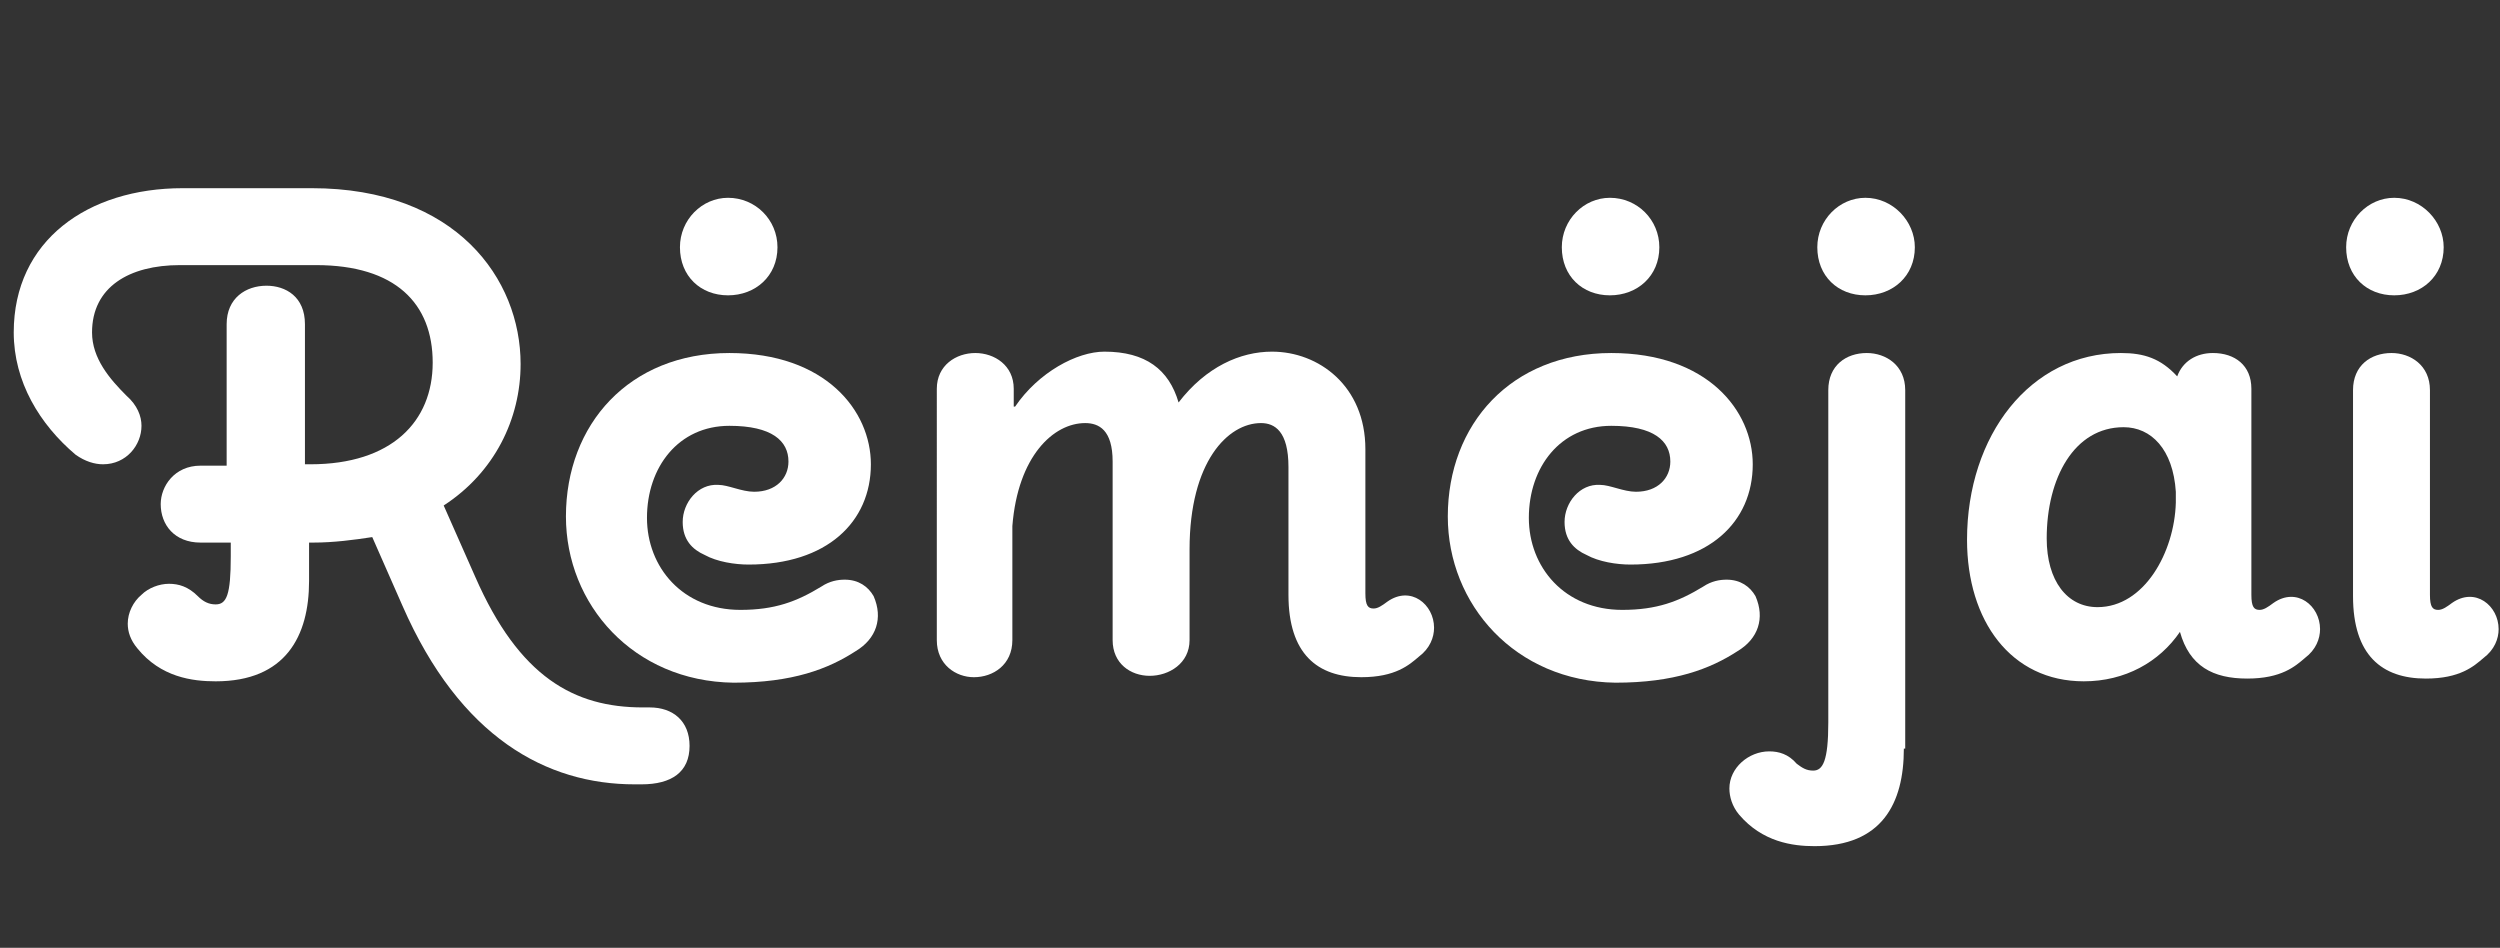 <?xml version="1.0" encoding="utf-8"?>
<!-- Generator: Adobe Illustrator 25.0.1, SVG Export Plug-In . SVG Version: 6.00 Build 0)  -->
<svg version="1.1" id="Layer_1" xmlns="http://www.w3.org/2000/svg" xmlns:xlink="http://www.w3.org/1999/xlink" x="0px" y="0px"
	 viewBox="0 0 182 69" style="enable-background:new 0 0 182 69;" xml:space="preserve">
<rect x="0" y="0" width="182" height="69" fill="#333333" stroke="none"/>
<style type="text/css">
	.st0{enable-background:new    ;}
	.st1{fill:#FFFFFF;}
</style>
<g class="st0">
	<path class="st1" d="M16.5,33.8V23.6c0-1.9,1.4-2.8,2.9-2.8c1.4,0,2.8,0.8,2.8,2.8v10.2h0.4c5.9,0,8.9-3.1,8.9-7.4
		c0-4.3-2.7-7.1-8.5-7.1h-9.9c-3.7,0-6.4,1.6-6.4,4.9c0,1.9,1.3,3.4,2.5,4.6c0.8,0.7,1.1,1.5,1.1,2.2c0,1.4-1.1,2.8-2.8,2.8
		c-0.6,0-1.3-0.2-2-0.7C2.9,30.9,1,27.8,1,24.2c0-6.7,5.4-10.5,12.3-10.5h9.4c10.5,0,15.2,6.6,15.2,12.8c0,4-1.9,7.9-5.6,10.3
		l2.3,5.2c3.2,7.3,7.2,9.5,12.2,9.5h0.5c1.7,0,2.9,1,2.9,2.8c0,1.9-1.3,2.8-3.5,2.8h-0.5c-6.4,0-12.7-3.4-16.9-13l-2.2-5
		c-1.3,0.2-2.8,0.4-4.3,0.4h-0.3v2.8c0,4-1.7,7.3-6.8,7.3c-1.7,0-4-0.3-5.7-2.4c-0.5-0.6-0.7-1.2-0.7-1.8c0-0.8,0.4-1.6,1-2.1
		c0.5-0.5,1.3-0.8,2-0.8s1.4,0.2,2.1,0.9c0.4,0.4,0.8,0.6,1.3,0.6c0.8,0,1.1-0.7,1.1-3.5v-1h-2.2c-1.9,0-2.9-1.3-2.9-2.8
		c0-1.3,1-2.8,2.9-2.8H16.5z"/>
	<path class="st1" d="M41.2,37.6c0-6.7,4.6-11.9,11.9-11.9c7,0,10.3,4.2,10.3,8.1c0,4.2-3.2,7.3-8.9,7.3c-1,0-2.3-0.2-3.2-0.7
		c-0.9-0.4-1.6-1.1-1.6-2.4c0-1.4,1.1-2.8,2.6-2.7c0.7,0,1.7,0.5,2.6,0.5c1.6,0,2.5-1,2.5-2.2c0-1.5-1.2-2.6-4.3-2.6
		c-3.7,0-6,3-6,6.7c0,3.6,2.6,6.7,6.8,6.7c2.5,0,4.1-0.6,5.9-1.7c0.6-0.4,1.2-0.5,1.7-0.5c1,0,1.7,0.5,2.1,1.2
		c0.7,1.6,0.2,3.1-1.3,4c-2,1.3-4.6,2.3-8.9,2.3C46.1,49.6,41.2,44,41.2,37.6z M56.6,18c0,2.1-1.6,3.5-3.6,3.5c-2,0-3.5-1.4-3.5-3.5
		c0-2,1.6-3.6,3.5-3.6C55,14.4,56.6,16,56.6,18z"/>
	<path class="st1" d="M73.9,29.6c1.7-2.5,4.5-4,6.5-4c3,0,4.7,1.3,5.4,3.7c2-2.6,4.5-3.7,6.8-3.7c3.4,0,6.8,2.5,6.8,7.1v10.5
		c0,0.9,0.2,1.1,0.6,1.1c0.3,0,0.6-0.2,1-0.5c1.7-1.2,3.4,0.2,3.4,1.9c0,0.7-0.3,1.5-1.1,2.1c-0.7,0.6-1.7,1.5-4.2,1.5
		c-3.2,0-5.3-1.7-5.3-6v-9.3c0-2.6-1-3.2-2-3.2c-2.4,0-5.2,2.8-5.2,9.2v6.6c0,1.7-1.5,2.6-2.9,2.6c-1.4,0-2.7-0.9-2.7-2.6v-13
		c0-2.3-1-2.8-2-2.8c-2.3,0-4.9,2.4-5.3,7.5v8.3c0,1.8-1.4,2.7-2.8,2.7c-1.3,0-2.7-0.9-2.7-2.7V28.3c0-1.7,1.4-2.6,2.8-2.6
		s2.8,0.9,2.8,2.6V29.6z"/>
	<path class="st1" d="M105.4,37.6c0-6.7,4.6-11.9,11.9-11.9c7,0,10.3,4.2,10.3,8.1c0,4.2-3.2,7.3-8.9,7.3c-1,0-2.3-0.2-3.2-0.7
		c-0.9-0.4-1.6-1.1-1.6-2.4c0-1.4,1.1-2.8,2.6-2.7c0.7,0,1.7,0.5,2.6,0.5c1.6,0,2.5-1,2.5-2.2c0-1.5-1.2-2.6-4.3-2.6
		c-3.7,0-6,3-6,6.7c0,3.6,2.6,6.7,6.8,6.7c2.5,0,4.1-0.6,5.9-1.7c0.6-0.4,1.2-0.5,1.7-0.5c1,0,1.7,0.5,2.1,1.2
		c0.7,1.6,0.2,3.1-1.3,4c-2,1.3-4.6,2.3-8.9,2.3C110.3,49.6,105.4,44,105.4,37.6z M120.8,18c0,2.1-1.6,3.5-3.6,3.5
		c-2,0-3.5-1.4-3.5-3.5c0-2,1.6-3.6,3.5-3.6C119.2,14.4,120.8,16,120.8,18z"/>
	<path class="st1" d="M138.6,54.5c0,4-1.6,7.1-6.5,7.1c-1.6,0-3.8-0.3-5.5-2.3c-0.5-0.6-0.7-1.3-0.7-1.9c0-1.5,1.4-2.7,2.9-2.7
		c0.7,0,1.4,0.2,2,0.9c0.4,0.3,0.7,0.5,1.2,0.5c0.7,0,1.1-0.7,1.1-3.5V28.4c0-1.8,1.3-2.7,2.8-2.7c1.4,0,2.8,0.9,2.8,2.7V54.5z
		 M139.4,18c0,2.1-1.6,3.5-3.6,3.5c-2,0-3.5-1.4-3.5-3.5c0-2,1.6-3.6,3.5-3.6C137.8,14.4,139.4,16.1,139.4,18z"/>
	<path class="st1" d="M158.7,46c-1.5,2.2-4,3.6-7,3.6c-5.3,0-8.5-4.4-8.5-10.3c0-7.6,4.6-13.6,11.2-13.6c1.7,0,2.9,0.4,4.1,1.7
		c0.4-1.1,1.4-1.7,2.6-1.7c1.6,0,2.8,0.9,2.8,2.6v15c0,0.9,0.2,1.1,0.6,1.1c0.3,0,0.6-0.2,1-0.5c1.7-1.2,3.4,0.2,3.4,1.9
		c0,0.7-0.3,1.5-1.1,2.1c-0.7,0.6-1.7,1.5-4.2,1.5S159.4,48.5,158.7,46z M149,39.2c0,3.1,1.5,5,3.7,5c3.4,0,5.6-4,5.7-7.6v-0.8
		c-0.2-3.1-1.8-4.7-3.8-4.7C151,31.1,149,34.8,149,39.2z"/>
	<path class="st1" d="M177.9,18c0,2.1-1.6,3.5-3.6,3.5c-2,0-3.5-1.4-3.5-3.5c0-2,1.6-3.6,3.5-3.6C176.3,14.4,177.9,16.1,177.9,18z
		 M171.3,43.4V28.4c0-1.8,1.3-2.7,2.8-2.7c1.4,0,2.8,0.9,2.8,2.7v14.9c0,0.9,0.2,1.1,0.6,1.1c0.3,0,0.6-0.2,1-0.5
		c1.7-1.2,3.4,0.2,3.4,1.9c0,0.7-0.3,1.5-1.1,2.1c-0.7,0.6-1.7,1.5-4.2,1.5C173.4,49.4,171.3,47.7,171.3,43.4z"/>
</g>
</svg>
